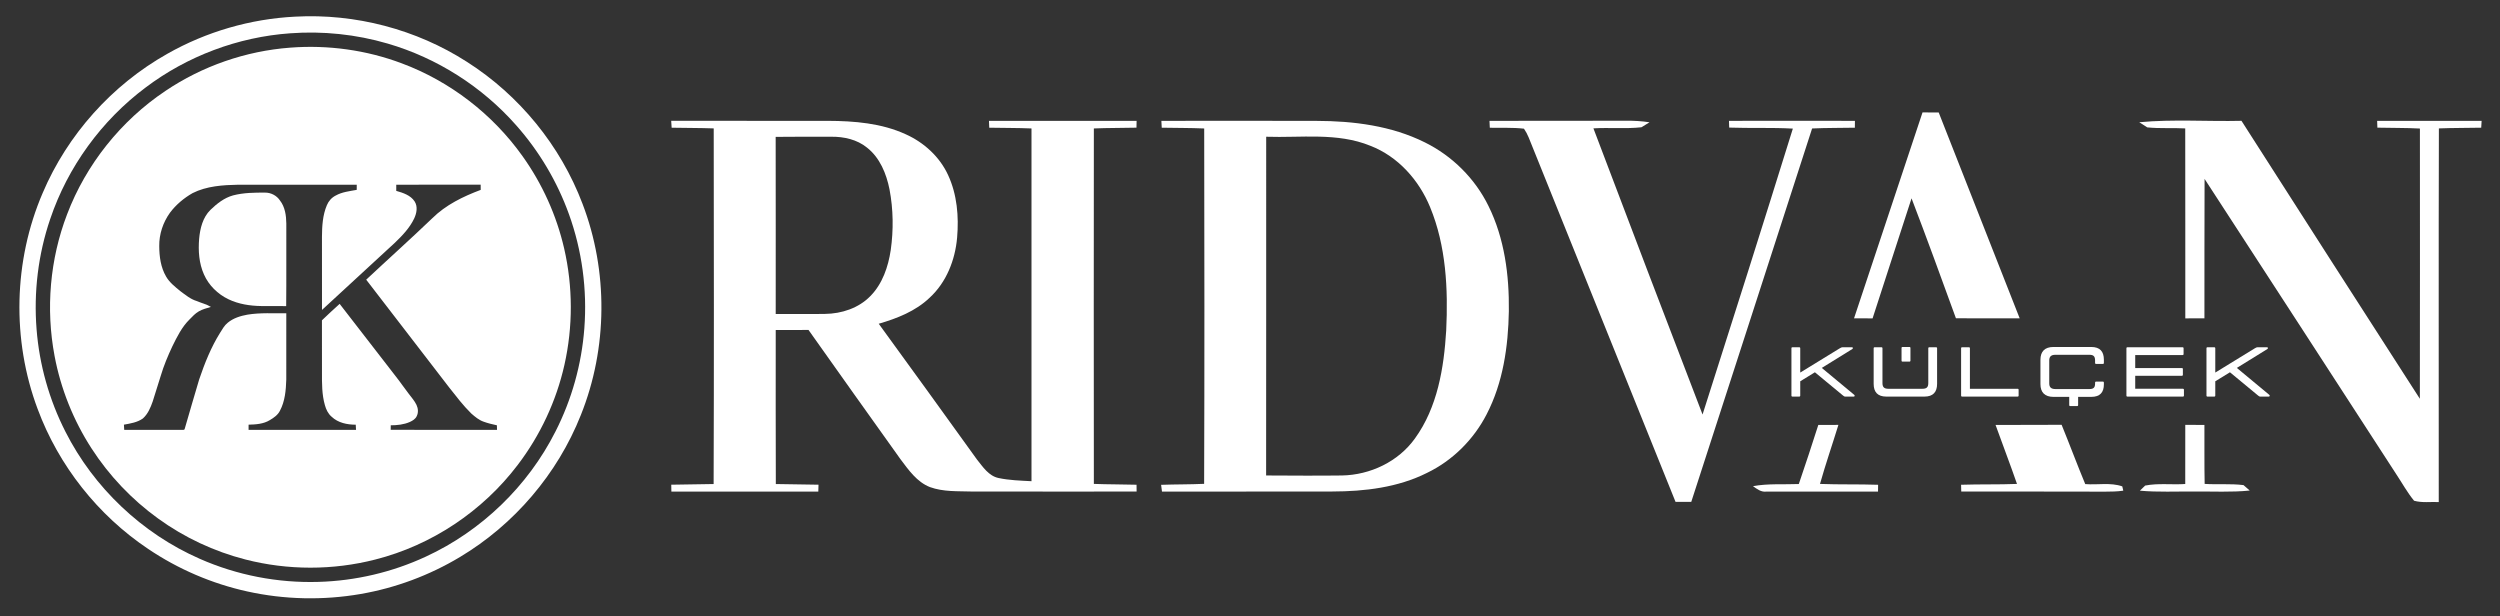 <?xml version="1.0" encoding="utf-8"?>
<!-- Generator: Adobe Illustrator 16.0.0, SVG Export Plug-In . SVG Version: 6.00 Build 0)  -->
<!DOCTYPE svg PUBLIC "-//W3C//DTD SVG 1.1//EN" "http://www.w3.org/Graphics/SVG/1.1/DTD/svg11.dtd">
<svg version="1.1" id="Layer_1" xmlns="http://www.w3.org/2000/svg" xmlns:xlink="http://www.w3.org/1999/xlink" x="0px" y="0px"
	 width="644.25px" height="158.789px" viewBox="0 0 644.25 158.789" enable-background="new 0 0 644.25 158.789"
	 xml:space="preserve">
<rect x="0" y="0" width="644.25" height="158.789" fill="#333333" stroke="none"/>
<g>
	<g>
		<path fill="#FFFFFF" d="M76.077,4.29c15.483-0.845,31.195,3.26,44.242,11.642c13.498,8.59,24.129,21.606,29.793,36.578
			c6.644,17.362,6.495,37.208-0.434,54.461c-6.01,15.158-17.15,28.205-31.145,36.573c-7.859,4.718-16.592,7.974-25.625,9.533
			c-9.646,1.668-19.621,1.452-29.181-0.662c-9.107-2.005-17.826-5.749-25.553-10.964c-12.94-8.665-23.063-21.461-28.478-36.063
			C3.02,87.58,3.479,67.221,10.991,49.747c6.392-15.048,17.869-27.853,32.112-35.875C53.15,8.167,64.54,4.864,76.077,4.29z
			 M74.788,8.581c-13.433,0.947-26.542,5.872-37.286,13.987c-11.338,8.49-20.043,20.455-24.566,33.882
			C9.834,65.554,8.66,75.293,9.427,84.873c0.72,9.152,3.255,18.154,7.417,26.337c7.321,14.485,19.782,26.28,34.646,32.797
			c9.58,4.229,20.117,6.263,30.583,5.946c9.533-0.27,19.016-2.489,27.667-6.51c14.313-6.604,26.276-18.143,33.388-32.209
			c4.223-8.269,6.763-17.39,7.459-26.645c0.754-9.931-0.583-20.018-3.967-29.387c-3.022-8.401-7.66-16.215-13.582-22.896
			c-8.771-9.958-20.402-17.367-33.145-21.081C91.774,8.848,83.224,7.959,74.788,8.581z"/>
	</g>
	<g>
		<path fill="#FFFFFF" d="M74.785,12.279c9.728-0.751,19.617,0.609,28.75,4.043c12.439,4.638,23.407,13.093,31.107,23.9
			c5.104,7.137,8.786,15.293,10.749,23.846c2.256,9.814,2.273,20.129,0.063,29.952c-2.089,9.322-6.237,18.174-12.026,25.775
			c-9.048,11.936-22.186,20.719-36.716,24.396c-10.92,2.803-22.541,2.797-33.458-0.006c-8.085-2.071-15.775-5.679-22.531-10.576
			c-6.768-4.887-12.613-11.045-17.141-18.059c-4.675-7.23-7.938-15.373-9.524-23.836c-2.291-12.142-1.2-24.917,3.221-36.462
			c4.889-12.885,13.893-24.149,25.34-31.814C52.137,17.024,63.337,13.136,74.785,12.279z M49.631,49.764
			c-2.24,1.276-4.266,2.976-5.821,5.042c-1.792,2.483-2.821,5.547-2.771,8.624c0.01,2.681,0.382,5.467,1.755,7.819
			c0.876,1.54,2.303,2.645,3.65,3.755c1.342,0.981,2.643,2.101,4.269,2.579c1.202,0.527,2.529,0.811,3.645,1.51
			c-1.054,0.32-2.144,0.582-3.108,1.134c-0.929,0.532-1.658,1.328-2.399,2.084c-1.98,1.946-3.226,4.479-4.436,6.938
			c-1.16,2.465-2.215,4.988-2.993,7.604c-0.697,2.207-1.368,4.424-2.078,6.627c-0.56,1.586-1.244,3.221-2.52,4.358
			c-1.421,1.021-3.208,1.294-4.89,1.599c0.029,0.441,0.053,0.888,0.077,1.336c4.877,0.015,9.753-0.01,14.63,0.013
			c0.323-0.058,0.918,0.157,0.976-0.339c1.231-4.225,2.446-8.455,3.712-12.674c1.419-4.179,3.067-8.315,5.418-12.066
			c0.564-0.903,1.096-1.864,1.941-2.538c1.433-1.192,3.268-1.756,5.071-2.082c3.311-0.548,6.68-0.31,10.018-0.36
			c0,5.7,0.009,11.397-0.004,17.096c-0.087,2.732-0.325,5.582-1.638,8.037c-0.547,1.092-1.579,1.806-2.604,2.406
			c-1.629,1.006-3.609,1.127-5.471,1.172c0,0.446,0,0.889-0.002,1.338c9.23,0.006,18.462,0.006,27.691,0
			c-0.021-0.445-0.047-0.892-0.076-1.33c-2.206-0.002-4.563-0.475-6.208-2.051c-0.915-0.768-1.437-1.877-1.747-3.008
			c-0.781-2.734-0.755-5.605-0.747-8.42c-0.008-4.475,0.015-8.951-0.009-13.423c1.497-1.438,3.016-2.85,4.564-4.237
			c4.84,6.281,9.715,12.541,14.564,18.814c1.141,1.431,2.147,2.962,3.278,4.4c0.687,0.904,1.456,1.77,1.956,2.803
			c0.434,0.906,0.529,2.011,0.062,2.924c-0.328,0.729-1.049,1.154-1.74,1.477c-1.551,0.691-3.271,0.871-4.95,0.873
			c-0.004,0.391-0.009,0.778-0.015,1.168c9.133,0.026,18.267,0.016,27.4,0.006c-0.016-0.394-0.025-0.787-0.032-1.174
			c-1.147-0.246-2.291-0.521-3.394-0.919c-1.223-0.417-2.229-1.268-3.189-2.104c-2.108-2.06-3.888-4.421-5.716-6.729
			c-7.141-9.246-14.244-18.521-21.38-27.773c5.654-5.296,11.427-10.461,17.021-15.825c3.467-3.445,7.958-5.613,12.485-7.315
			c-0.007-0.447-0.012-0.896-0.01-1.338c-7.25,0.003-14.499-0.003-21.753,0.003c0.003,0.527,0.003,1.061,0,1.591
			c1.746,0.498,3.681,1.113,4.73,2.71c0.867,1.342,0.526,3.059-0.116,4.417c-1.15,2.409-3.026,4.375-4.937,6.21
			c-6.272,5.778-12.532,11.574-18.814,17.342c-0.014-6.27-0.002-12.542-0.009-18.815c0.018-2.755,0.171-5.603,1.264-8.17
			c0.43-1.063,1.236-1.965,2.261-2.483c1.667-0.941,3.589-1.131,5.433-1.475c-0.004-0.444-0.004-0.887,0.006-1.326
			c-10.164-0.003-20.324-0.009-30.487,0C57.441,47.68,53.268,47.933,49.631,49.764z"/>
	</g>
	<path fill="#FFFFFF" d="M60.073,50.35c2.689-0.7,5.492-0.724,8.25-0.715c1.508-0.012,2.999,0.771,3.826,2.032
		c1.314,1.67,1.608,3.879,1.634,5.942c-0.031,7.094,0.041,14.188-0.035,21.276c-2.161-0.038-4.318,0-6.479-0.021
		c-2.871-0.044-5.787-0.492-8.394-1.746c-2.757-1.317-5.078-3.585-6.313-6.392c-1.292-2.874-1.5-6.106-1.243-9.208
		c0.241-2.665,0.938-5.492,2.906-7.43C55.895,52.477,57.796,50.971,60.073,50.35z"/>
</g>
<g>
	<path fill="#FFFFFF" d="M495.434,28.968c1.381,0,2.779,0.009,4.17,0.018c6.921,17.689,13.944,35.347,20.865,53.04
		c-5.471,0.022-10.94,0.022-16.425-0.008c-3.761-10.323-7.501-20.646-11.438-30.907c-3.396,10.297-6.653,20.634-10.041,30.938
		c-1.598-0.008-3.19-0.018-4.778-0.023C483.683,64.341,489.551,46.652,495.434,28.968z"/>
	<g>
		<path fill="#FFFFFF" d="M172.968,31.134c13.47,0,26.938-0.018,40.416,0.009c6.795,0.026,13.798,0.597,20.05,3.471
			c4.681,2.107,8.724,5.792,10.883,10.486c2.33,5.015,2.799,10.701,2.33,16.146c-0.502,5.764-2.771,11.538-7.101,15.496
			c-3.611,3.455-8.367,5.307-13.097,6.688c8.489,11.616,16.883,23.303,25.299,34.967c1.521,1.892,3.027,4.254,5.578,4.789
			c2.787,0.592,5.654,0.666,8.49,0.821c0.01-30.3,0.025-60.604,0-90.905c-3.627-0.158-7.257-0.117-10.885-0.193
			c-0.014-0.442-0.057-1.323-0.072-1.766c12.677-0.018,25.362-0.018,38.045,0c-0.009,0.442-0.026,1.323-0.035,1.757
			c-3.662,0.094-7.322,0.044-10.982,0.202c-0.031,30.532-0.031,61.064,0,91.598c3.66,0.146,7.332,0.104,11.003,0.215
			c0,0.44,0.006,1.325,0.015,1.759c-14.177-0.01-28.345,0.025-42.513-0.01c-3.589-0.112-7.308,0.109-10.747-1.143
			c-3.373-1.321-5.512-4.433-7.611-7.215c-7.923-11.074-15.813-22.177-23.677-33.279c-2.824,0-5.637,0-8.45,0.018
			c0.007,13.229-0.034,26.459,0.024,39.688c3.662,0.101,7.33,0.072,11.002,0.173c-0.018,0.444-0.041,1.335-0.052,1.782
			c-12.62-0.023-25.24-0.015-37.863-0.006c-0.009-0.441-0.024-1.332-0.032-1.776c3.635-0.101,7.28-0.072,10.918-0.173
			c0.106-30.551,0.064-61.099,0.023-91.647c-3.611-0.135-7.229-0.1-10.842-0.176C173.052,32.466,173.002,31.577,172.968,31.134z
			 M199.89,35.273c0.033,15.211,0.01,30.428,0.01,45.639c4.236-0.041,8.473,0.068,12.701-0.018c4.27-0.047,8.674-1.479,11.691-4.59
			c3.118-3.157,4.602-7.543,5.25-11.849c0.733-5.185,0.668-10.497-0.314-15.65c-0.804-4.048-2.482-8.17-5.816-10.775
			c-2.558-2.083-5.93-2.824-9.164-2.792C209.458,35.214,204.67,35.238,199.89,35.273z"/>
	</g>
	<g>
		<path fill="#FFFFFF" d="M299.287,31.143c13.319-0.009,26.648-0.032,39.978,0.009c9.536,0.018,19.311,1.247,27.925,5.543
			c7.049,3.48,12.919,9.307,16.383,16.371c4.147,8.374,5.372,17.875,5.258,27.114c-0.158,9.1-1.49,18.432-5.727,26.59
			c-3.335,6.494-8.765,11.906-15.341,15.082c-7.526,3.778-16.084,4.789-24.399,4.807c-14.638,0.047-29.281-0.008-43.922,0.023
			c-0.047-0.437-0.161-1.309-0.223-1.742c3.696-0.141,7.394-0.084,11.086-0.258c0.105-30.522,0.072-61.048,0.017-91.574
			c-3.646-0.164-7.297-0.123-10.944-0.199C299.352,32.466,299.305,31.585,299.287,31.143z M326.298,35.238
			c-0.018,29.104,0.023,58.196-0.018,87.292c6.508,0.022,13.026,0.09,19.532,0c7.289-0.128,14.537-3.556,18.818-9.537
			c5.809-8.017,7.47-18.158,8.057-27.816c0.509-10.705-0.014-21.787-4.151-31.801c-2.861-6.972-8.283-13.066-15.399-15.809
			C344.61,34.081,335.249,35.552,326.298,35.238z"/>
	</g>
	<path fill="#FFFFFF" d="M383.841,31.143c11.741-0.032,23.483,0.015,35.231-0.032c2.007-0.018,4.015,0.096,6.006,0.401
		c-0.519,0.318-1.555,0.963-2.074,1.283c-4.104,0.451-8.258,0.032-12.381,0.28c9.323,24.602,18.668,49.194,28.125,73.745
		c7.844-24.533,15.62-49.085,23.27-73.678c-5.461-0.307-10.939-0.067-16.402-0.264c-0.019-0.437-0.048-1.303-0.058-1.736
		c10.817-0.026,21.635-0.018,32.456,0c0,0.442-0.007,1.323-0.015,1.766c-3.678,0.076-7.351,0.026-11.019,0.199
		c-10.344,32.088-20.781,64.153-31.142,96.23c-1.35,0-2.698,0-4.049,0c-12.634-31.305-25.233-62.621-37.854-93.925
		c-0.328-0.8-0.731-1.549-1.208-2.249c-2.921-0.352-5.876-0.162-8.804-0.244C383.898,32.475,383.866,31.585,383.841,31.143z"/>
	<path fill="#FFFFFF" d="M551.283,31.503c8.744-0.83,17.563-0.153,26.345-0.369c15.303,23.894,30.596,47.796,45.971,71.632
		c0.037-23.208,0.025-46.423,0.013-69.641c-3.653-0.199-7.314-0.132-10.959-0.226c-0.016-0.442-0.047-1.323-0.064-1.757
		c8.975-0.018,17.948-0.018,26.925,0c-0.021,0.442-0.072,1.323-0.103,1.766c-3.641,0.076-7.273,0.041-10.91,0.185
		c-0.093,32.094-0.017,64.191-0.034,96.288c-2.116-0.09-4.313,0.239-6.358-0.339c-1.779-2.151-3.11-4.625-4.658-6.938
		c-16.446-25.33-32.844-50.694-49.331-75.995c-0.067,11.978-0.006,23.95-0.037,35.921c-1.641,0-3.285,0.01-4.928,0.018
		c-0.019-16.324,0.02-32.643-0.019-48.955c-3.261-0.185-6.545,0.071-9.797-0.266C552.826,32.501,551.799,31.842,551.283,31.503z"/>
	<path fill="#FFFFFF" d="M468.576,109.512c1.72-0.008,3.451-0.018,5.18-0.018c-1.558,5.074-3.302,10.096-4.743,15.211
		c4.987,0.199,9.979,0.045,14.975,0.222c-0.007,0.438-0.013,1.313-0.021,1.755c-9.586-0.019-19.166,0.018-28.742,0
		c-1.364,0.198-2.459-0.666-3.486-1.397c3.898-0.718,7.872-0.394,11.814-0.552C465.277,119.682,466.956,114.604,468.576,109.512z"/>
	<path fill="#FFFFFF" d="M514.254,109.504c5.672-0.027,11.35,0.014,17.024-0.035c2.075,5.076,3.983,10.219,6.088,15.281
		c3.155,0.261,6.517-0.473,9.546,0.592l0.257,1.102c-1.549,0.238-3.122,0.244-4.675,0.256c-12.358-0.049-24.722-0.012-37.082-0.025
		c-0.01-0.434-0.023-1.316-0.039-1.752c4.803-0.165,9.6-0.023,14.404-0.216C518.023,119.607,516.067,114.581,514.254,109.504z"/>
	<path fill="#FFFFFF" d="M563.146,109.486c1.637,0.009,3.28,0.009,4.934,0.019c0.031,5.06-0.047,10.127,0.061,15.195
		c3.332,0.215,6.698-0.106,10.013,0.312c0.405,0.346,1.194,1.053,1.6,1.399c-4.731,0.485-9.496,0.198-14.236,0.263
		c-4.688-0.057-9.396,0.199-14.067-0.229c0.335-0.327,1.021-0.988,1.355-1.315c3.383-0.668,6.895-0.166,10.331-0.405
		C563.151,119.646,563.146,114.568,563.146,109.486z"/>
</g>
<g>
	<g>
		<path fill="#FFFFFF" d="M477.708,102.204h-2.162c-0.254,0-0.399-0.109-0.618-0.29l-7.229-5.979l-3.778,2.326v3.67
			c0,0.18-0.091,0.271-0.271,0.271h-1.725c-0.185,0-0.273-0.092-0.273-0.271V89.76c0-0.184,0.09-0.273,0.273-0.273h1.725
			c0.182,0,0.271,0.091,0.271,0.273v6.25l10.156-6.232c0.255-0.146,0.49-0.291,0.779-0.291h2.416c0.219,0,0.326,0.291,0.071,0.455
			l-7.866,4.869l8.375,6.955C478.017,101.914,477.979,102.204,477.708,102.204z"/>
		<path fill="#FFFFFF" d="M482.841,98.914V89.76c0-0.184,0.091-0.273,0.272-0.273h1.727c0.182,0,0.271,0.091,0.271,0.273v8.975
			c0,1.052,0.472,1.451,1.488,1.451h8.848c1.018,0,1.473-0.399,1.473-1.451V89.76c0-0.184,0.09-0.273,0.271-0.273h1.726
			c0.181,0,0.272,0.091,0.272,0.273v9.153c0,2.108-1.017,3.29-3.269,3.29h-9.813C483.857,102.204,482.841,101.021,482.841,98.914z"
			/>
		<path fill="#FFFFFF" d="M520.199,100.459v1.473c0,0.18-0.09,0.271-0.271,0.271h-14.281c-0.18,0-0.271-0.092-0.271-0.271V89.76
			c0-0.184,0.092-0.273,0.271-0.273h1.727c0.185,0,0.273,0.091,0.273,0.273v10.426h12.281
			C520.109,100.186,520.199,100.279,520.199,100.459z"/>
		<path fill="#FFFFFF" d="M539.902,93.502v-0.618c0-1.056-0.42-1.454-1.438-1.454h-8.792c-1.02,0-1.58,0.398-1.58,1.454v5.923
			c0,1.053,0.562,1.452,1.58,1.452h8.792c1.018,0,1.438-0.38,1.438-1.399v-0.233c0-0.183,0.09-0.292,0.271-0.292h1.726
			c0.184,0,0.272,0.109,0.272,0.292v0.417c0,2.071-0.999,3.232-3.252,3.232h-9.738c-2.251,0-3.358-1.18-3.358-3.287v-6.287
			c0-2.104,1.107-3.287,3.358-3.287h9.738c2.253,0,3.252,1.184,3.252,3.287v0.802c0,0.185-0.09,0.288-0.272,0.288h-1.726
			C539.992,93.791,539.902,93.686,539.902,93.502z"/>
		<path fill="#FFFFFF" d="M562.802,100.459v1.473c0,0.18-0.093,0.271-0.273,0.271H548.25c-0.184,0-0.271-0.092-0.271-0.271V89.76
			c0-0.184,0.089-0.273,0.271-0.273h14.188c0.181,0,0.271,0.091,0.271,0.273v1.469c0,0.185-0.091,0.272-0.271,0.272h-12.191v3.345
			h12.009c0.185,0,0.272,0.09,0.272,0.274v1.452c0,0.179-0.09,0.271-0.272,0.271h-12.009v3.34h12.281
			C562.709,100.186,562.802,100.279,562.802,100.459z"/>
		<path fill="#FFFFFF" d="M584.664,102.204h-2.162c-0.253,0-0.398-0.109-0.615-0.29l-7.229-5.979l-3.78,2.326v3.67
			c0,0.18-0.091,0.271-0.271,0.271h-1.728c-0.182,0-0.271-0.092-0.271-0.271V89.76c0-0.184,0.091-0.273,0.271-0.273h1.728
			c0.181,0,0.271,0.091,0.271,0.273v6.25l10.154-6.232c0.253-0.146,0.492-0.291,0.781-0.291h2.418c0.217,0,0.327,0.291,0.073,0.455
			l-7.869,4.869l8.376,6.955C584.974,101.914,584.938,102.204,584.664,102.204z"/>
	</g>
	<g>
		<path fill="#FFFFFF" d="M533.514,100.874h1.746c0.183,0,0.273,0.09,0.273,0.272v3.228c0,0.183-0.092,0.276-0.273,0.276h-1.746
			c-0.184,0-0.276-0.094-0.276-0.276v-3.228C533.236,100.963,533.33,100.874,533.514,100.874z"/>
	</g>
	<g>
		<path fill="#FFFFFF" d="M490.303,89.414h1.744c0.186,0,0.275,0.096,0.275,0.275v3.229c0,0.188-0.092,0.275-0.275,0.275h-1.744
			c-0.185,0-0.276-0.09-0.276-0.275v-3.229C490.025,89.509,490.118,89.414,490.303,89.414z"/>
	</g>
</g>
</svg>
